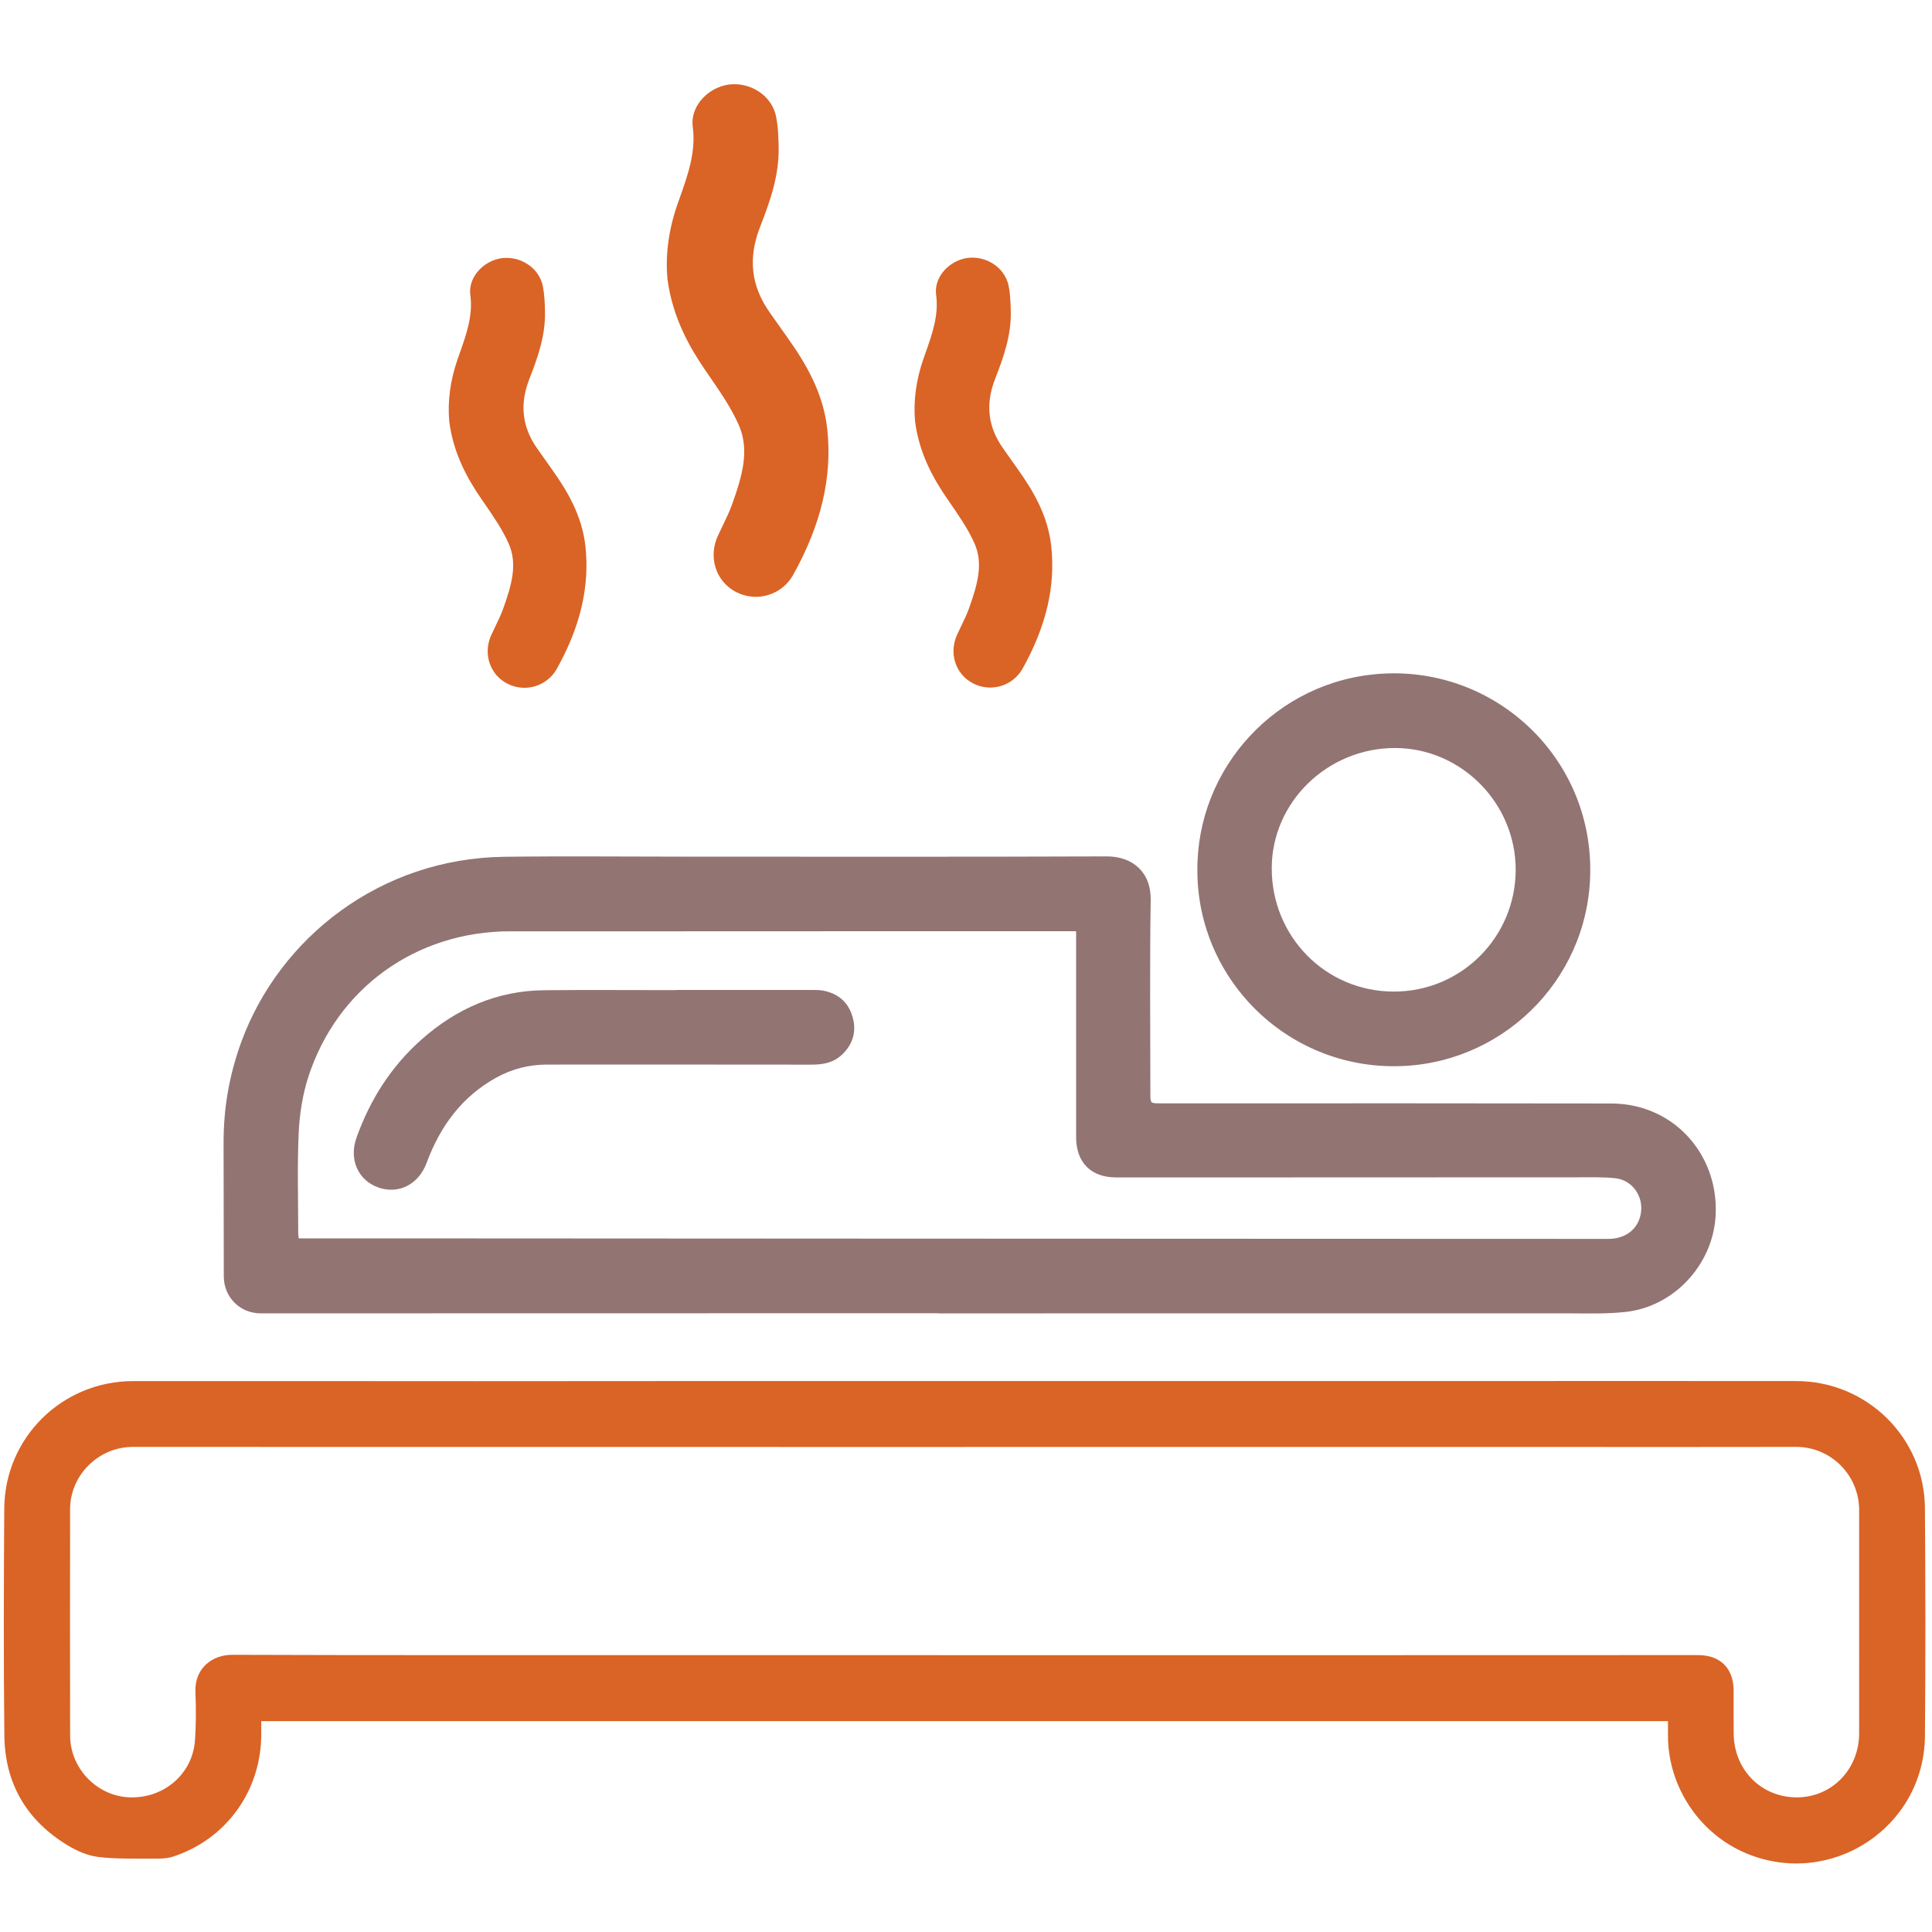 <?xml version="1.0" encoding="utf-8"?>
<!-- Generator: Adobe Illustrator 16.0.0, SVG Export Plug-In . SVG Version: 6.00 Build 0)  -->
<!DOCTYPE svg PUBLIC "-//W3C//DTD SVG 1.1//EN" "http://www.w3.org/Graphics/SVG/1.1/DTD/svg11.dtd">
<svg version="1.1" id="Layer_1" xmlns="http://www.w3.org/2000/svg" xmlns:xlink="http://www.w3.org/1999/xlink" x="0px" y="0px"
	 width="512px" height="512px" viewBox="0 0 512 512" enable-background="new 0 0 512 512" xml:space="preserve">
<g>
	<path fill="#da6326" d="M187.015,98.267c-4.004-5.833-8.774-13.871-10.131-24.353l-0.011-0.102
		c-0.562-6.409,0.344-13.056,2.694-19.757l0.542-1.533c2.24-6.331,4.357-12.311,3.473-18.926c-0.317-2.375,0.411-4.819,2.051-6.885
		c1.928-2.431,4.868-4.055,7.863-4.345c2.177-0.211,4.375,0.198,6.355,1.183c3.042,1.513,5.156,4.167,5.8,7.281
		c0.57,2.755,0.636,5.56,0.695,8.034c0.177,7.569-2.236,14.405-4.94,21.321c-3.229,8.262-2.362,15.696,2.65,22.727
		c0.895,1.253,1.781,2.513,2.667,3.772c0.696,0.989,1.391,1.978,2.09,2.963c4.57,6.44,9.383,14.344,10.426,24.136
		c1.348,12.644-1.614,25.264-9.054,38.582c-2.953,5.285-9.52,7.309-14.951,4.607l-0.292-0.15c-5.265-2.81-7.288-9.178-4.705-14.813
		c0.403-0.877,0.824-1.75,1.246-2.621c0.957-1.981,1.861-3.853,2.553-5.793c2.688-7.538,4.674-14.32,1.739-20.986
		c-1.988-4.52-4.962-8.833-7.839-13.004L187.015,98.267z"/>
	<path fill="#da6326" d="M126.435,72.162c1.675-2.111,4.23-3.522,6.835-3.774c1.891-0.183,3.798,0.172,5.517,1.027
		c2.647,1.317,4.489,3.632,5.052,6.353c0.482,2.337,0.54,4.791,0.587,6.762c0.148,6.375-1.875,12.11-4.142,17.912
		c-2.633,6.736-1.926,12.795,2.157,18.524c0.739,1.036,1.472,2.076,2.204,3.117c0.584,0.831,1.169,1.661,1.757,2.49
		c3.836,5.406,7.876,12.044,8.754,20.29c1.132,10.614-1.35,21.203-7.587,32.368c-2.567,4.595-8.277,6.354-13,4.005l-0.253-0.13
		c-4.581-2.446-6.343-7.981-4.099-12.875c0.338-0.737,0.692-1.47,1.046-2.201c0.791-1.635,1.536-3.179,2.103-4.769
		c2.208-6.189,3.841-11.753,1.459-17.162c-1.641-3.728-4.106-7.303-6.49-10.76l-0.765-1.11c-3.359-4.894-7.361-11.643-8.502-20.457
		l-0.012-0.102c-0.473-5.394,0.289-10.987,2.265-16.623l0.451-1.28c1.849-5.22,3.593-10.152,2.871-15.558
		C124.362,76.12,124.999,73.972,126.435,72.162z"/>
	<path fill="#da6326" d="M251.01,132.165c-3.359-4.894-7.361-11.643-8.502-20.457l-0.011-0.103
		c-0.474-5.394,0.289-10.987,2.265-16.622l0.452-1.28c1.847-5.221,3.593-10.151,2.871-15.557c-0.279-2.09,0.357-4.238,1.792-6.047
		c1.675-2.111,4.23-3.522,6.835-3.775c1.891-0.183,3.798,0.172,5.516,1.027c2.648,1.317,4.49,3.632,5.053,6.352
		c0.482,2.331,0.539,4.685,0.588,6.764c0.148,6.38-1.875,12.113-4.143,17.911c-2.632,6.737-1.926,12.796,2.158,18.525
		c0.721,1.011,1.436,2.026,2.15,3.042c0.602,0.855,1.204,1.711,1.811,2.566c3.836,5.406,7.877,12.045,8.753,20.288
		c1.132,10.615-1.351,21.203-7.588,32.37c-2.567,4.594-8.277,6.354-12.999,4.005l-0.254-0.13c-4.582-2.446-6.344-7.982-4.099-12.876
		c0.336-0.733,0.688-1.46,1.039-2.188c0.792-1.639,1.541-3.187,2.109-4.782c2.208-6.188,3.842-11.751,1.461-17.162
		c-1.643-3.729-4.108-7.304-6.493-10.762L251.01,132.165z"/>
</g>
<path fill-rule="evenodd" clip-rule="evenodd" fill="#927473" d="M248.667,348.03c-23.439,0-46.878-0.006-70.319,0.001
	c-36.417,0.005-72.834,0.021-109.251,0.023c-5.518,0-9.783-4.298-9.793-9.828c-0.022-11.786-0.017-23.573-0.051-35.358
	c-0.025-9.218,1.532-18.125,4.716-26.799c10.149-27.64,36.874-48.583,69.604-49.009c16.085-0.208,32.175-0.036,48.265-0.036
	c37.144,0,74.287,0.076,111.431-0.069c6.818-0.027,11.797,4.115,11.678,11.563c-0.278,17.077-0.091,34.16-0.088,51.243
	c0.002,2.626,0.011,2.633,2.529,2.634c4.635,0.004,9.269,0,13.902,0c35.227-0.001,70.454-0.021,105.682,0.043
	c2.549,0.004,5.176,0.34,7.63,1.016c12.75,3.516,20.958,15.549,20.028,29.101c-0.867,12.659-10.968,23.631-23.646,25.099
	c-5.426,0.629-10.964,0.389-16.451,0.391c-55.288,0.021-110.577,0.014-165.866,0.014
	C248.667,348.048,248.667,348.039,248.667,348.03z M271.891,246.784c-19.007,0.002-38.012,0.003-57.019,0.007
	c-12.051,0.002-24.104,0.012-36.157,0.014c-14.501,0.002-29.004,0-43.505,0c-24.911,0.002-45.951,15.069-53.552,38.754
	c-1.515,4.721-2.282,9.819-2.507,14.786c-0.399,8.79-0.119,17.61-0.115,26.417c0,0.39,0.064,0.779,0.123,1.429
	c0.935,0,1.839,0,2.744,0c13.178-0.001,26.355-0.008,39.533-0.001c37.35,0.017,74.7,0.043,112.049,0.06
	c38.87,0.02,77.74,0.029,116.61,0.045c25.363,0.01,50.726,0.026,76.088,0.025c4.677,0,7.981-2.626,8.666-6.798
	c0.739-4.496-2.284-8.817-6.812-9.285c-3.216-0.333-6.48-0.237-9.723-0.237c-25.882-0.002-51.765,0.02-77.647,0.028
	c-14.965,0.006-29.929,0.003-44.896,0.002c-6.638-0.002-10.579-3.954-10.584-10.644c-0.008-16.952-0.002-33.903-0.002-50.854
	c0-1.12,0-2.238,0-3.747C280.598,246.784,276.244,246.784,271.891,246.784z"/>
<path fill-rule="evenodd" clip-rule="evenodd" fill="#927473" d="M366.266,178.534c29.219-1.768,54.498,20.983,55.16,50.77
	c0.64,28.731-21.732,51.742-49.231,53.183c-30.196,1.58-54.826-22.445-54.876-51.695
	C317.065,203.661,338.19,180.232,366.266,178.534z M401.67,230.562c0.052-17.66-14.393-32.29-31.919-32.33
	c-17.886-0.041-32.647,14.274-32.726,31.737c-0.081,18.182,14.235,32.75,32.251,32.811
	C387.156,262.843,401.618,248.459,401.67,230.562z"/>
<path fill-rule="evenodd" clip-rule="evenodd" fill="#927473" d="M179.241,262.397c-11.653,0-23.308-0.086-34.96,0.021
	c-12.536,0.115-23.311,4.854-32.595,13.083c-8.044,7.131-13.635,15.948-17.224,26.044c-2.028,5.713,0.441,11.248,5.774,13.145
	c5.368,1.91,10.706-0.802,12.814-6.497c3.586-9.687,9.345-17.617,18.568-22.667c4.126-2.259,8.59-3.399,13.314-3.399
	c23.375-0.004,46.75-0.019,70.124,0.017c3.021,0.005,5.804-0.484,8.069-2.635c2.962-2.808,3.936-6.24,2.781-10.13
	c-1.136-3.827-3.825-6.095-7.74-6.845c-0.902-0.173-1.844-0.179-2.768-0.18c-12.053-0.011-24.105-0.008-36.158-0.008
	C179.241,262.363,179.241,262.38,179.241,262.397z"/>
<path fill-rule="evenodd" clip-rule="evenodd" fill="#da6326" d="M442.034,456.122c-124.331,0-248.429,0-372.804,0
	c0,1.203,0,2.349,0.001,3.491c0.002,14.895-9.219,27.784-23.374,32.411c-1.821,0.596-3.905,0.542-5.866,0.531
	c-4.68-0.03-9.4,0.117-14.022-0.456c-2.733-0.34-5.527-1.561-7.924-3c-10.921-6.561-16.739-16.376-16.885-29.092
	c-0.23-20.07-0.154-40.146-0.031-60.216C1.246,381.009,16.451,366.017,35.264,366c30.253-0.026,60.507,0.024,90.761,0.026
	c20.654,0.002,41.31-0.032,61.965-0.036c35.928-0.007,71.856-0.003,107.784-0.003c34.287,0,68.577,0,102.866,0.001
	c25.805,0,51.611-0.024,77.416,0.011c18.704,0.025,33.942,15,34.073,33.673c0.138,20.13,0.167,40.263,0.002,60.393
	c-0.199,24.264-24.912,40.421-47.323,31.103c-12.407-5.158-20.759-17.678-20.774-31.142
	C442.033,458.805,442.034,457.585,442.034,456.122z M255.666,383.455c0,0.003,0,0.006,0,0.009c-3.101,0-6.201,0-9.302,0
	c-34.873-0.005-69.745-0.006-104.617-0.009c-35.514-0.004-71.029-0.013-106.542-0.012c-9.06,0-16.611,7.448-16.625,16.482
	c-0.032,20.011-0.036,40.023,0.004,60.035c0.017,8.666,7.08,15.983,15.634,16.351c9.14,0.391,16.824-6.146,17.456-15.11
	c0.3-4.251,0.293-8.543,0.119-12.804c-0.267-6.461,4.651-9.875,9.75-9.856c38.149,0.136,76.3,0.073,114.449,0.08
	c47.571,0.007,95.143,0.027,142.713,0.026c43.766,0,87.535-0.025,131.302-0.031c5.878,0,9.398,3.512,9.424,9.36
	c0.017,3.862-0.036,7.726,0.018,11.587c0.133,9.577,7.421,16.812,16.83,16.759c9.233-0.052,16.411-7.477,16.414-16.997
	c0.007-19.72,0.014-39.438-0.001-59.157c-0.007-9.277-7.528-16.752-16.739-16.729c-9.185,0.022-18.367,0.023-27.552,0.023
	c-31.944,0-63.893-0.005-95.839-0.007C320.264,383.454,287.965,383.455,255.666,383.455z"/>
</svg>
